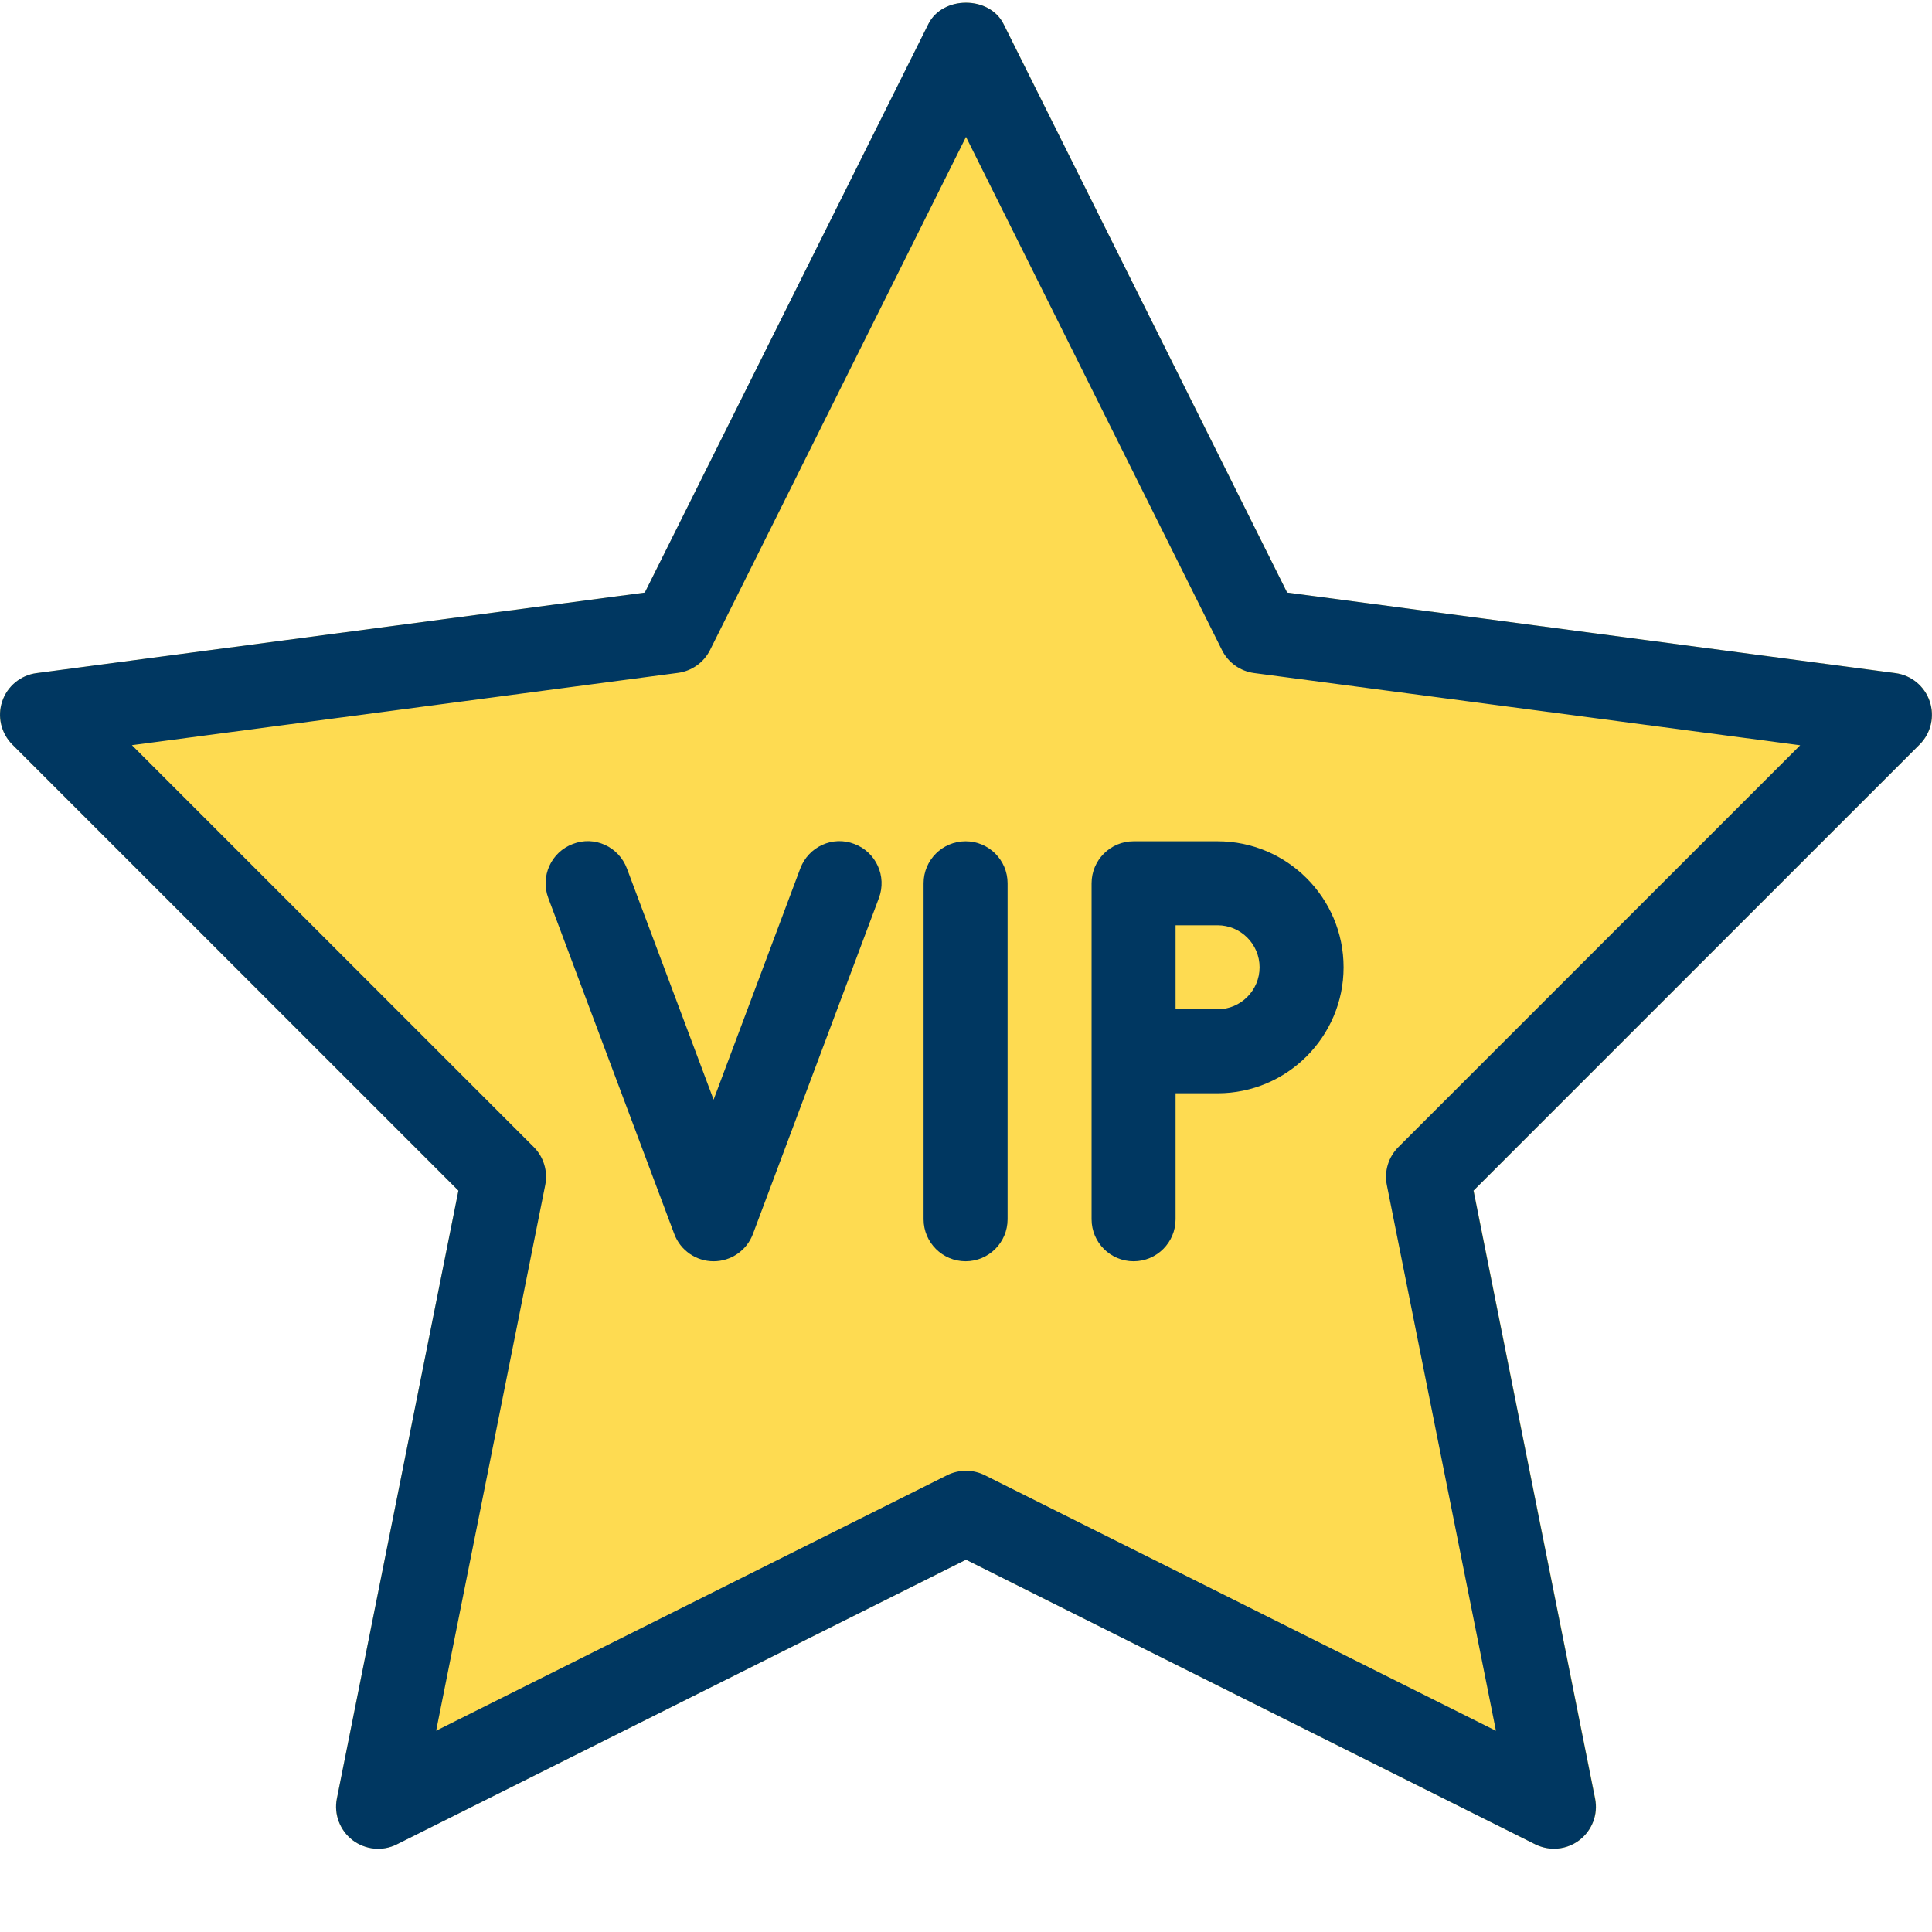 <?xml version="1.0" encoding="UTF-8"?> <svg xmlns="http://www.w3.org/2000/svg" xmlns:xlink="http://www.w3.org/1999/xlink" xmlns:svgjs="http://svgjs.com/svgjs" version="1.1" width="512" height="512" x="0" y="0" viewBox="0 0 490.685 490" style="enable-background:new 0 0 512 512" xml:space="preserve" class=""><g><path xmlns="http://www.w3.org/2000/svg" d="m490.121 177.781c-1.301-3.859-4.672-6.633-8.703-7.168l-154.496-20.457-72.02-144.406c-3.605-7.211-15.488-7.211-19.094 0l-72.043 144.406-154.477 20.457c-4.031.535-7.422 3.309-8.723 7.168-1.301 3.84-.32 8.086 2.559 10.965l113.301 113.305-30.867 154.387c-.812 3.992.746 8.086 3.988 10.562 3.242 2.453 7.617 2.898 11.242 1.066l144.555-72.277 144.555 72.297c1.516.727 3.156 1.109 4.777 1.109 2.285 0 4.59-.746 6.488-2.195 3.219-2.477 4.777-6.594 3.988-10.562l-30.871-154.41 113.305-113.301c2.836-2.859 3.84-7.105 2.535-10.945zm0 0" fill="#fedb51" data-original="#ffc107" style="" class=""></path><path xmlns="http://www.w3.org/2000/svg" d="m394.676 469.195c-1.621 0-3.262-.383-4.777-1.129l-144.555-72.277-144.555 72.297c-3.625 1.836-8 1.387-11.242-1.066-3.223-2.473-4.777-6.59-3.988-10.559l30.867-154.41-113.301-113.305c-2.859-2.879-3.859-7.125-2.559-10.965 1.301-3.859 4.672-6.633 8.703-7.168l154.496-20.457 72.02-144.406c3.605-7.211 15.488-7.211 19.094 0l72.023 144.406 154.496 20.457c4.031.535 7.402 3.309 8.703 7.168 1.301 3.84.32 8.086-2.559 10.965l-113.301 113.305 30.867 154.41c.812 3.988-.746 8.086-3.988 10.559-1.855 1.43-4.16 2.176-6.445 2.176zm-149.332-96c1.645 0 3.266.383 4.777 1.133l129.816 64.914-27.715-138.621c-.703-3.477.406-7.105 2.926-9.621l102.059-102.059-138.688-18.348c-3.523-.469-6.574-2.645-8.152-5.805l-65.023-130.367-65.004 130.324c-1.578 3.16-4.629 5.336-8.148 5.805l-138.688 18.367 102.059 102.059c2.52 2.52 3.605 6.145 2.922 9.621l-27.711 138.625 129.812-64.918c1.496-.727 3.117-1.109 4.758-1.109zm0 0" fill="#003761" data-original="#000000" style="" class=""></path><path xmlns="http://www.w3.org/2000/svg" d="m181.238 319.992c-4.438 0-8.426-2.754-9.984-6.914l-32-85.332c-2.07-5.527.727-11.672 6.23-13.738 5.504-2.156 11.668.703 13.738 6.227l22.016 58.711 22.016-58.711c2.07-5.523 8.234-8.383 13.738-6.227 5.504 2.066 8.297 8.211 6.23 13.738l-32 85.332c-1.559 4.16-5.547 6.914-9.984 6.914zm0 0" fill="#003761" data-original="#000000" style="" class=""></path><path xmlns="http://www.w3.org/2000/svg" d="m245.238 319.992c-5.887 0-10.668-4.781-10.668-10.668v-85.332c0-5.891 4.781-10.668 10.668-10.668s10.668 4.777 10.668 10.668v85.332c0 5.887-4.781 10.668-10.668 10.668zm0 0" fill="#003761" data-original="#000000" style="" class=""></path><path xmlns="http://www.w3.org/2000/svg" d="m287.906 319.992c-5.891 0-10.668-4.781-10.668-10.668v-85.332c0-5.891 4.777-10.668 10.668-10.668h21.332c17.641 0 32 14.355 32 32 0 17.641-14.359 32-32 32h-10.668v32c0 5.887-4.777 10.668-10.664 10.668zm10.664-64h10.668c5.887 0 10.668-4.801 10.668-10.668 0-5.867-4.781-10.668-10.668-10.668h-10.668zm0 0" fill="#003761" data-original="#000000" style="" class=""></path></g></svg> 